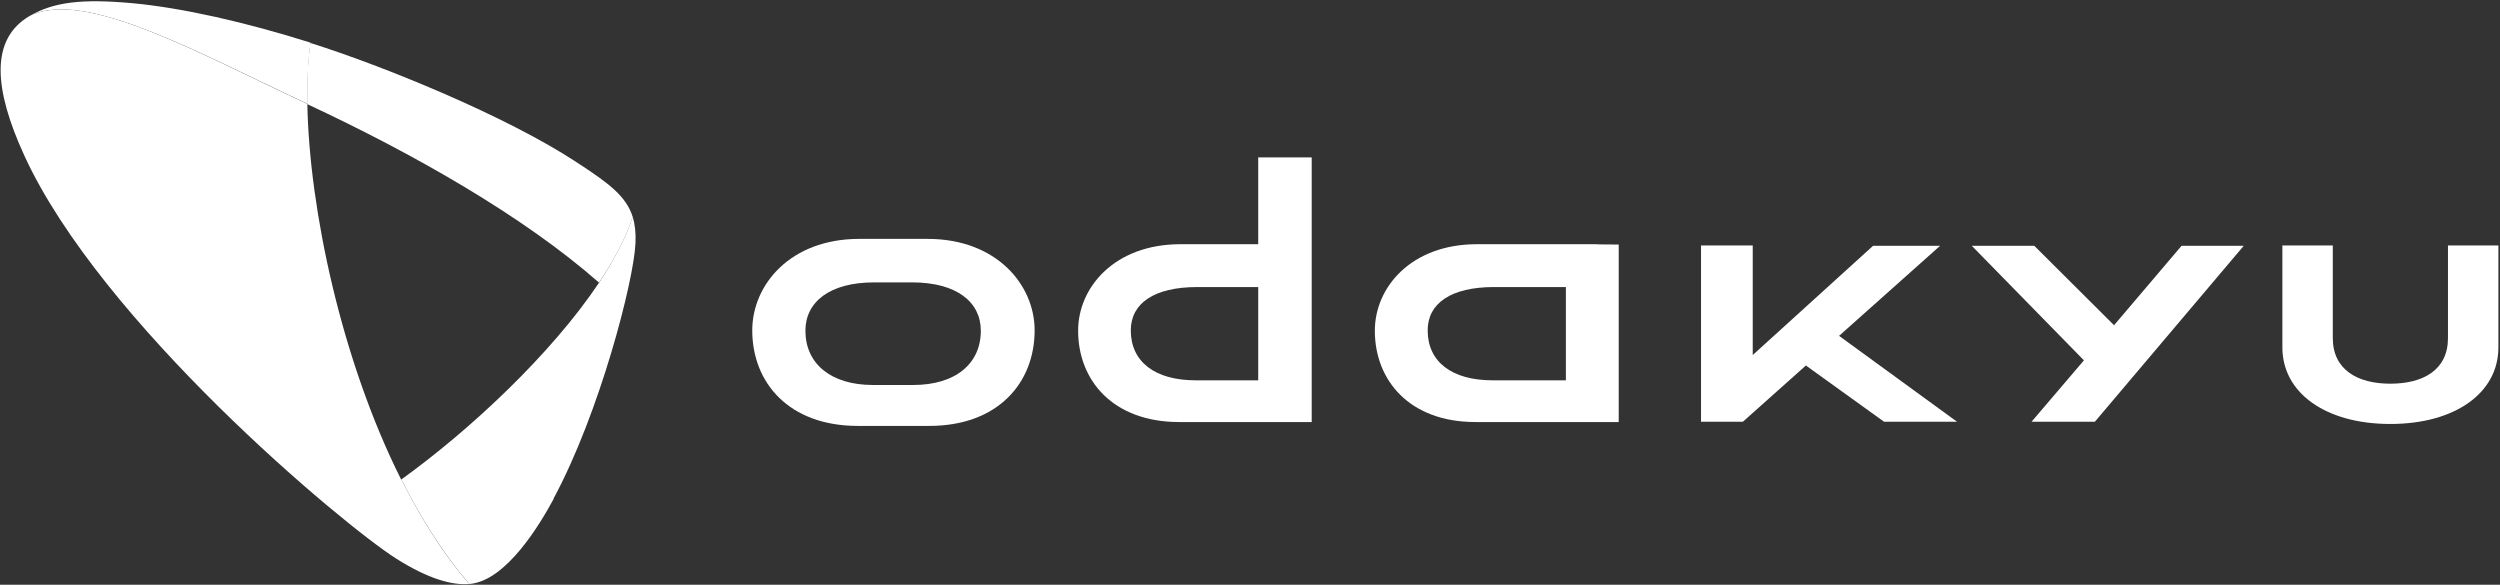 <svg version="1.2" xmlns="http://www.w3.org/2000/svg" viewBox="0 0 1552 363" width="1552" height="363"><rect x="0" y="0" width="1552" height="363" fill="#333333" stroke="none"/><defs><clipPath clipPathUnits="userSpaceOnUse" id="cp1"><path d="m249 297.63c-37.1-73.96-57.01-168.03-58.2-233.13-67.05-31.18-138.18-71.57-172.22-54.7-25.01 14.49-22.29 45.67-3.57 86.57 47.48 103.78 197.74 229.37 231.1 250.51 19.74 12.44 34.37 16.53 45.26 15.67-15.99-18.23-29.95-40.55-42.2-64.92"/></clipPath><linearGradient id="P" gradientUnits="userSpaceOnUse"/><linearGradient id="g1" x2="1" href="#P" gradientTransform="matrix(146.147,401.534,-362.587,131.971,-38.96,133.955)"><stop stop-color="#fff"/><stop offset=".1" stop-color="#fff"/><stop offset=".24" stop-color="#fff"/><stop offset=".9" stop-color="#fff"/><stop offset="1" stop-color="#fff"/></linearGradient><clipPath clipPathUnits="userSpaceOnUse" id="cp2"><path d="m392.8 134.71c-4.09-13.12-15.15-21.13-34.72-33.91-43.73-28.8-120.82-60.15-165.41-74.13-1.53 10.91-2.21 23.86-1.87 38 65.35 30.51 133.76 69.19 181.06 110.77 9.36-13.97 16.68-27.78 20.94-40.73z"/></clipPath><linearGradient id="g2" x2="1" href="#P" gradientTransform="matrix(203.039,0,0,149.417,233.53,172.647)"><stop stop-color="#fff"/><stop offset=".05" stop-color="#fff"/><stop offset=".22" stop-color="#fff"/><stop offset=".5" stop-color="#fff"/><stop offset=".85" stop-color="#fff"/><stop offset="1" stop-color="#fff"/></linearGradient><clipPath clipPathUnits="userSpaceOnUse" id="cp3"><path d="m343.62 309.56c28.75-53.34 49.86-135.31 50.88-158.49 0.34-6.47-0.34-11.76-1.7-16.53-4.26 12.95-11.41 26.59-20.77 40.73-29.78 44.65-80.66 92.02-122.86 122.36 12.25 24.37 26.38 46.69 42.2 64.92 23.32-1.87 44.59-38.51 52.42-52.99"/></clipPath><linearGradient id="g3" x2="1" href="#P" gradientTransform="matrix(155.034,-184.762,177.661,149.076,254.429,328.15)"><stop stop-color="#fff"/><stop offset=".1" stop-color="#fff"/><stop offset=".23" stop-color="#fff"/><stop offset=".44" stop-color="#fff"/><stop offset=".71" stop-color="#fff"/><stop offset=".9" stop-color="#fff"/><stop offset="1" stop-color="#fff"/></linearGradient></defs><style>.a{fill:url(#g1)}.b{fill:url(#g2)}.c{fill:#fff}.d{fill:url(#g3)}</style><g clip-path="url(#cp1)"><path class="a" d="m-125.4 36.3l381.7-139.1 153.7 422.9-381.7 139.1z"/></g><g clip-path="url(#cp2)"><path class="b" d="m392.8 26.5v148.8h-202.2v-148.8z"/></g><path class="c" d="m18.6 9.8c34-16.9 105.3 23.5 172.4 54.7-0.4-14.1 0.3-27.1 1.8-38-40.5-12.8-79.6-21.6-110.4-24.5-31.8-2.9-49-0.7-63.8 7.8z"/><g clip-path="url(#cp3)"><path class="d" d="m136.8 268.3l172.4-205.8 197.6 166.1-172.4 205.7z"/></g><path fill-rule="evenodd" class="c" d="m575.9 148.3c42.7 0 66.4 28.5 66.4 56.8 0 32.5-22.7 59.3-65.4 59.3h-44.4c-42.7 0-65.5-26.8-65.5-59.3 0-28.3 23.6-56.8 66.4-56.8h42.3m33.2 57c0-17.8-15-30-42.7-30h-23.5c-27.7 0-42.7 12.2-42.7 30 0 20.4 15.7 33.7 41.9 33.7h25c26.4 0 42-13.3 42-33.7z"/><path fill-rule="evenodd" class="c" d="m781.3 97.7h33v164.3h-82.3c-40.9 0-62.7-25.7-62.7-56.7 0-27 22.7-53.7 63.5-53.7h48.3v-54m0 138.5v-57.9h-37.9c-26.6 0-41.2 10-41.2 26.9 0 19.6 15.1 31 40.3 31 0.2 0 38.8 0 38.8 0z"/><path fill-rule="evenodd" class="c" d="m1004.9 151.8v110.2h-89c-40.7 0-62.4-25.7-62.4-56.7 0-27 22.6-53.7 63.4-53.7h73.7c0 0.2 14.3 0.2 14.3 0.2zm-32.8 84.3v-57.9h-44.6c-26.6 0-41.2 10-41.2 26.9 0 19.6 15.1 31 40.3 31z"/><path class="c" d="m1483.9 263.2c40.4 0 67.1-19.4 67.1-47.5v-63.3h-31.3v57.5c0 19.7-15.3 28.3-35.8 28.3-20.4 0-35.7-8.7-35.7-28.3v-57.5h-31.3v63.3c0 28.1 26.7 47.5 67 47.5z"/><path class="c" d="m1169.6 261.8h45.3l-73.2-53.3 62.7-55.9h-41.6l-74.7 67.8v-68h-32.1v109.4h26l39.1-34.9z"/><path class="c" d="m1354.3 152.6l-41.9 49.3-49.5-49.3h-38.8l69.6 71.1-32.5 38.1h39.3l92.4-109.2z"/></svg>